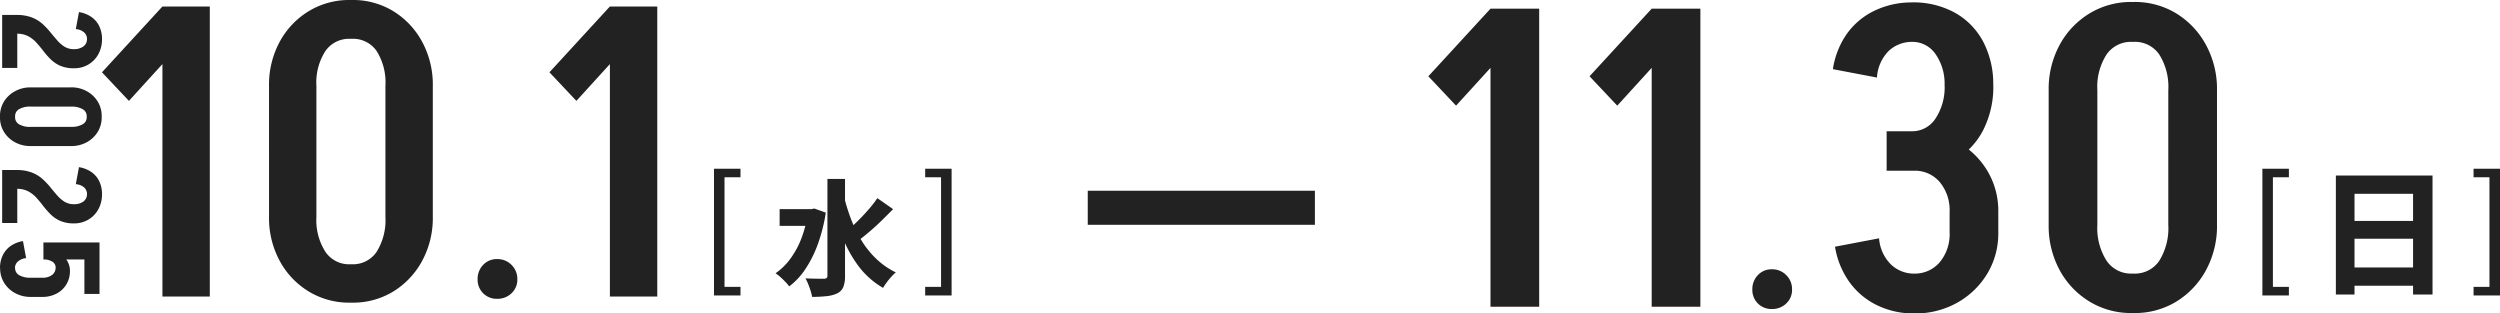 <svg xmlns="http://www.w3.org/2000/svg" width="220.349" height="27.628" viewBox="0 0 220.349 27.628"><path d="M201.742 26.041h-2.336V14.872h2.336v.755h-1.409v9.659h1.409zm18.607 0h-2.33v-.755h1.4v-9.661h-1.4v-.753h2.33zm-14.467-10.567h8.52v10.488h-1.716v-8.88h-5.16v8.88h-1.644zm1.128 4h6.4v1.568h-6.4zm0 4.1h6.4v1.608h-6.4zM128.337 9.313l-2.442-2.59 5.476-5.957v5.217zm3.034 17.723V.766h4.292v26.27zm11.174-17.723l-2.442-2.59 5.476-5.957v5.217zm3.034 17.723V.766h4.292v26.27zm10.6.2a1.677 1.677 0 01-1.24-.488 1.677 1.677 0 01-.488-1.238 1.762 1.762 0 01.488-1.263 1.634 1.634 0 011.237-.511 1.716 1.716 0 011.262.512 1.716 1.716 0 01.513 1.263 1.634 1.634 0 01-.512 1.237 1.762 1.762 0 01-1.263.488zm12.328-12.188V11.57a2.447 2.447 0 002.091-1.128 5 5 0 00.8-2.941h4.292a8.44 8.44 0 01-.888 3.959 6.461 6.461 0 01-2.5 2.646 7.364 7.364 0 01-3.795.942zm3.33 5.476v-1.85h4.292v1.85zm-5.55-5.476V11.57h2.257v3.478zm5.106-7.512a4.54 4.54 0 00-.8-2.775 2.482 2.482 0 00-2.091-1.073V.21a7.6 7.6 0 013.793.906 6.3 6.3 0 012.5 2.553 8.026 8.026 0 01.888 3.866zm4.736 12.95a6.865 6.865 0 01-.98 3.65 7.2 7.2 0 01-2.646 2.548 7.594 7.594 0 01-3.811.944v-3.515a2.872 2.872 0 002.276-1 3.858 3.858 0 00.87-2.627zm0-1.813h-4.292a3.858 3.858 0 00-.87-2.627 2.872 2.872 0 00-2.276-1v-3.478a7.715 7.715 0 013.811.925 7.055 7.055 0 012.645 2.534 6.865 6.865 0 01.982 3.647zM165.436 6.836l-3.885-.74a7.286 7.286 0 011.24-3.127 6.338 6.338 0 012.442-2.033 7.533 7.533 0 013.312-.722v3.478a2.981 2.981 0 00-2.054.777 3.606 3.606 0 00-1.055 2.367zm.185 14.169a3.6 3.6 0 001.055 2.312 2.942 2.942 0 002.054.8v3.511a7.376 7.376 0 01-3.317-.74 6.429 6.429 0 01-2.437-2.072 7.376 7.376 0 01-1.24-3.071zm25.492-1.147V7.944h4.292v11.914zm-10.545 0V7.944h4.292v11.914zm7.289-16.169V.174h.3v3.515zm0 23.9v-3.476h.3v3.478zm-7.288-19.645a8.147 8.147 0 01.962-3.978 7.29 7.29 0 012.627-2.775 7.024 7.024 0 013.737-1.017v3.515a2.606 2.606 0 00-2.22 1.11 5.246 5.246 0 00-.814 3.145zm14.837 0h-4.293a5.338 5.338 0 00-.8-3.145 2.594 2.594 0 00-2.238-1.11V.174a7 7 0 013.755 1.017 7.337 7.337 0 012.608 2.775 8.147 8.147 0 01.968 3.978zm-14.837 11.877h4.292a5.334 5.334 0 00.814 3.163 2.593 2.593 0 002.22 1.129v3.478a7.024 7.024 0 01-3.737-1.018 7.29 7.29 0 01-2.627-2.775 8.147 8.147 0 01-.962-3.977zm14.837 0a8.147 8.147 0 01-.962 3.977 7.337 7.337 0 01-2.608 2.775 7 7 0 01-3.756 1.018v-3.478a2.581 2.581 0 002.238-1.129 5.428 5.428 0 00.795-3.163zm-79.511-.01H95.874v-3h20.021zM65.267 26.04h-2.336V14.871h2.336v.755h-1.409v9.659h1.409zm18.607 0h-2.33v-.755h1.4v-9.661h-1.4v-.753h2.33zm-15.158-7.607h2.992v1.474h-2.992zm4.213-2.662h1.551v8.525a2.672 2.672 0 01-.149 1 1.105 1.105 0 01-.511.547 2.836 2.836 0 01-.935.257 11.355 11.355 0 01-1.309.066 3.38 3.38 0 00-.126-.523q-.095-.3-.215-.6a4.127 4.127 0 00-.242-.506q.539.022 1 .027t.638.006a.382.382 0 00.232-.071.283.283 0 00.066-.214zm-1.716 2.662h.308l.253-.055 1.012.365a14.717 14.717 0 01-.7 2.772 10.269 10.269 0 01-1.1 2.2 6.219 6.219 0 01-1.423 1.528 4.226 4.226 0 00-.341-.4q-.22-.231-.457-.44a3.261 3.261 0 00-.41-.316 5.53 5.53 0 001.32-1.3 7.636 7.636 0 00.974-1.815 10.475 10.475 0 00.564-2.229zm3.179-1.111a16.291 16.291 0 00.66 2.1 10.948 10.948 0 00.951 1.887 7.966 7.966 0 001.293 1.562 6.778 6.778 0 001.659 1.139 3.911 3.911 0 00-.4.391q-.215.236-.407.5a4.216 4.216 0 00-.313.473 7.213 7.213 0 01-2.167-1.92 10.989 10.989 0 01-1.457-2.673 23.974 23.974 0 01-.974-3.217zm2.937.143l1.386.968q-.473.484-1 1t-1.045.957q-.522.446-.973.786l-1.052-.833a12.471 12.471 0 00.941-.847q.489-.484.951-1.012a9.936 9.936 0 00.792-1.019zM11.364 8.892l-2.376-2.52 5.328-5.8v5.076zm2.952 17.244V.576h4.176v25.56zm19.656-6.984V7.56h4.176v11.592zm-10.26 0V7.56h4.176v11.592zM30.804 3.42V0h.288v3.42zm0 23.256v-3.384h.288v3.384zM23.712 7.56a7.926 7.926 0 01.936-3.87 7.093 7.093 0 012.556-2.7A6.834 6.834 0 0130.84 0v3.42a2.536 2.536 0 00-2.16 1.08 5.1 5.1 0 00-.792 3.06zm14.436 0h-4.176a5.194 5.194 0 00-.774-3.06 2.524 2.524 0 00-2.178-1.08V0a6.808 6.808 0 013.654.99 7.139 7.139 0 012.538 2.7 7.926 7.926 0 01.936 3.87zM23.712 19.116h4.176a5.19 5.19 0 00.792 3.078 2.523 2.523 0 002.16 1.1v3.382a6.834 6.834 0 01-3.636-.99 7.093 7.093 0 01-2.556-2.7 7.926 7.926 0 01-.936-3.87zm14.436 0a7.926 7.926 0 01-.936 3.87 7.139 7.139 0 01-2.538 2.7 6.808 6.808 0 01-3.654.99v-3.384a2.511 2.511 0 002.178-1.1 5.281 5.281 0 00.774-3.076zm5.675 7.22a1.677 1.677 0 01-1.238-.488 1.677 1.677 0 01-.488-1.238 1.762 1.762 0 01.488-1.263 1.634 1.634 0 011.238-.511 1.716 1.716 0 011.262.512 1.716 1.716 0 01.512 1.263 1.634 1.634 0 01-.512 1.238 1.762 1.762 0 01-1.262.487zm6.981-17.444l-2.376-2.52 5.328-5.8v5.076zm2.952 17.244V.576h4.176v25.56zM1.523 1.318a3.646 3.646 0 011.3.228 3.029 3.029 0 01.918.558 6.542 6.542 0 01.69.726q.312.384.612.726a2.838 2.838 0 00.648.562 1.57 1.57 0 00.834.216v1.684a2.98 2.98 0 01-1.2-.216 2.8 2.8 0 01-.846-.564 6.955 6.955 0 01-.648-.732q-.294-.384-.606-.732a2.718 2.718 0 00-.714-.57 2.116 2.116 0 00-.99-.234zm-1.332 0h1.332v4.668H.191zm6.492 1.248l.276-1.5a2.66 2.66 0 011.092.426 2.071 2.071 0 01.7.822 2.619 2.619 0 01.24 1.14h-1.32a.79.79 0 00-.246-.588 1.244 1.244 0 00-.742-.3zm-.168 3.456V4.33a1.343 1.343 0 00.84-.24.775.775 0 00.312-.648h1.324a2.72 2.72 0 01-.318 1.326 2.373 2.373 0 01-.882.918 2.437 2.437 0 01-1.276.332zm-3.816 5.16h3.564v1.692H2.699zm0-3.48h3.564v1.692H2.699zm4.944 2.516h1.32v.12h-1.32zm-7.644 0h1.332v.12H-.001zm6.264-2.52a2.81 2.81 0 011.386.34 2.582 2.582 0 01.96.906 2.417 2.417 0 01.354 1.3h-1.32a.7.7 0 00-.366-.626 1.956 1.956 0 00-1.014-.222zm0 5.172v-1.688a1.956 1.956 0 001.014-.222.7.7 0 00.366-.63h1.32a2.417 2.417 0 01-.354 1.3 2.582 2.582 0 01-.96.906 2.81 2.81 0 01-1.386.338zM2.699 7.702v1.692a1.922 1.922 0 00-1.008.224.7.7 0 00-.36.63H-.001a2.417 2.417 0 01.354-1.3 2.569 2.569 0 01.966-.906 2.82 2.82 0 011.38-.34zm0 5.172a2.82 2.82 0 01-1.38-.336 2.569 2.569 0 01-.966-.906 2.417 2.417 0 01-.354-1.3h1.332a.7.7 0 00.36.63 1.922 1.922 0 001.008.222zm-1.176 2.112a3.646 3.646 0 011.3.228 3.029 3.029 0 01.918.558 6.542 6.542 0 01.69.726q.312.384.612.726a2.838 2.838 0 00.648.558 1.57 1.57 0 00.834.216v1.692a2.98 2.98 0 01-1.2-.216 2.8 2.8 0 01-.846-.564 6.955 6.955 0 01-.648-.732q-.294-.384-.606-.732a2.718 2.718 0 00-.714-.57 2.116 2.116 0 00-.99-.234zm-1.332 0h1.332v4.668H.191zm6.492 1.248l.276-1.5a2.66 2.66 0 011.092.426 2.071 2.071 0 01.7.822 2.619 2.619 0 01.24 1.136h-1.32a.79.79 0 00-.246-.588 1.244 1.244 0 00-.742-.296zm-.168 3.456v-1.692a1.343 1.343 0 00.84-.24.775.775 0 00.312-.648h1.324a2.72 2.72 0 01-.318 1.326 2.373 2.373 0 01-.882.918 2.437 2.437 0 01-1.276.336zm-2.688 1.68h4.944v1.5H3.827zm-1.136 3.108h1.052v1.692H2.691zm4.748-3.108h1.332v4.536H7.439zm-3.7 3.108a1.341 1.341 0 00.852-.246.791.791 0 00.312-.654l1.26.312a2.228 2.228 0 01-.312 1.176 2.191 2.191 0 01-.864.81 2.613 2.613 0 01-1.248.294zm.088-2.544a2.7 2.7 0 011.2.258 2.118 2.118 0 01.834.7 1.734 1.734 0 01.306 1.008l-1.26-.322a.6.6 0 00-.288-.51 1.381 1.381 0 00-.792-.2zM2.711 26.17a2.82 2.82 0 01-1.38-.336 2.569 2.569 0 01-.966-.906 2.417 2.417 0 01-.354-1.3h1.32a.7.7 0 00.366.63 1.956 1.956 0 001.014.22zm-.408-3.42a1.275 1.275 0 00-.726.3.772.772 0 00-.258.588h-1.32a2.565 2.565 0 01.246-1.14 2.118 2.118 0 01.7-.822 2.652 2.652 0 011.08-.426z" fill="#222"/></svg>